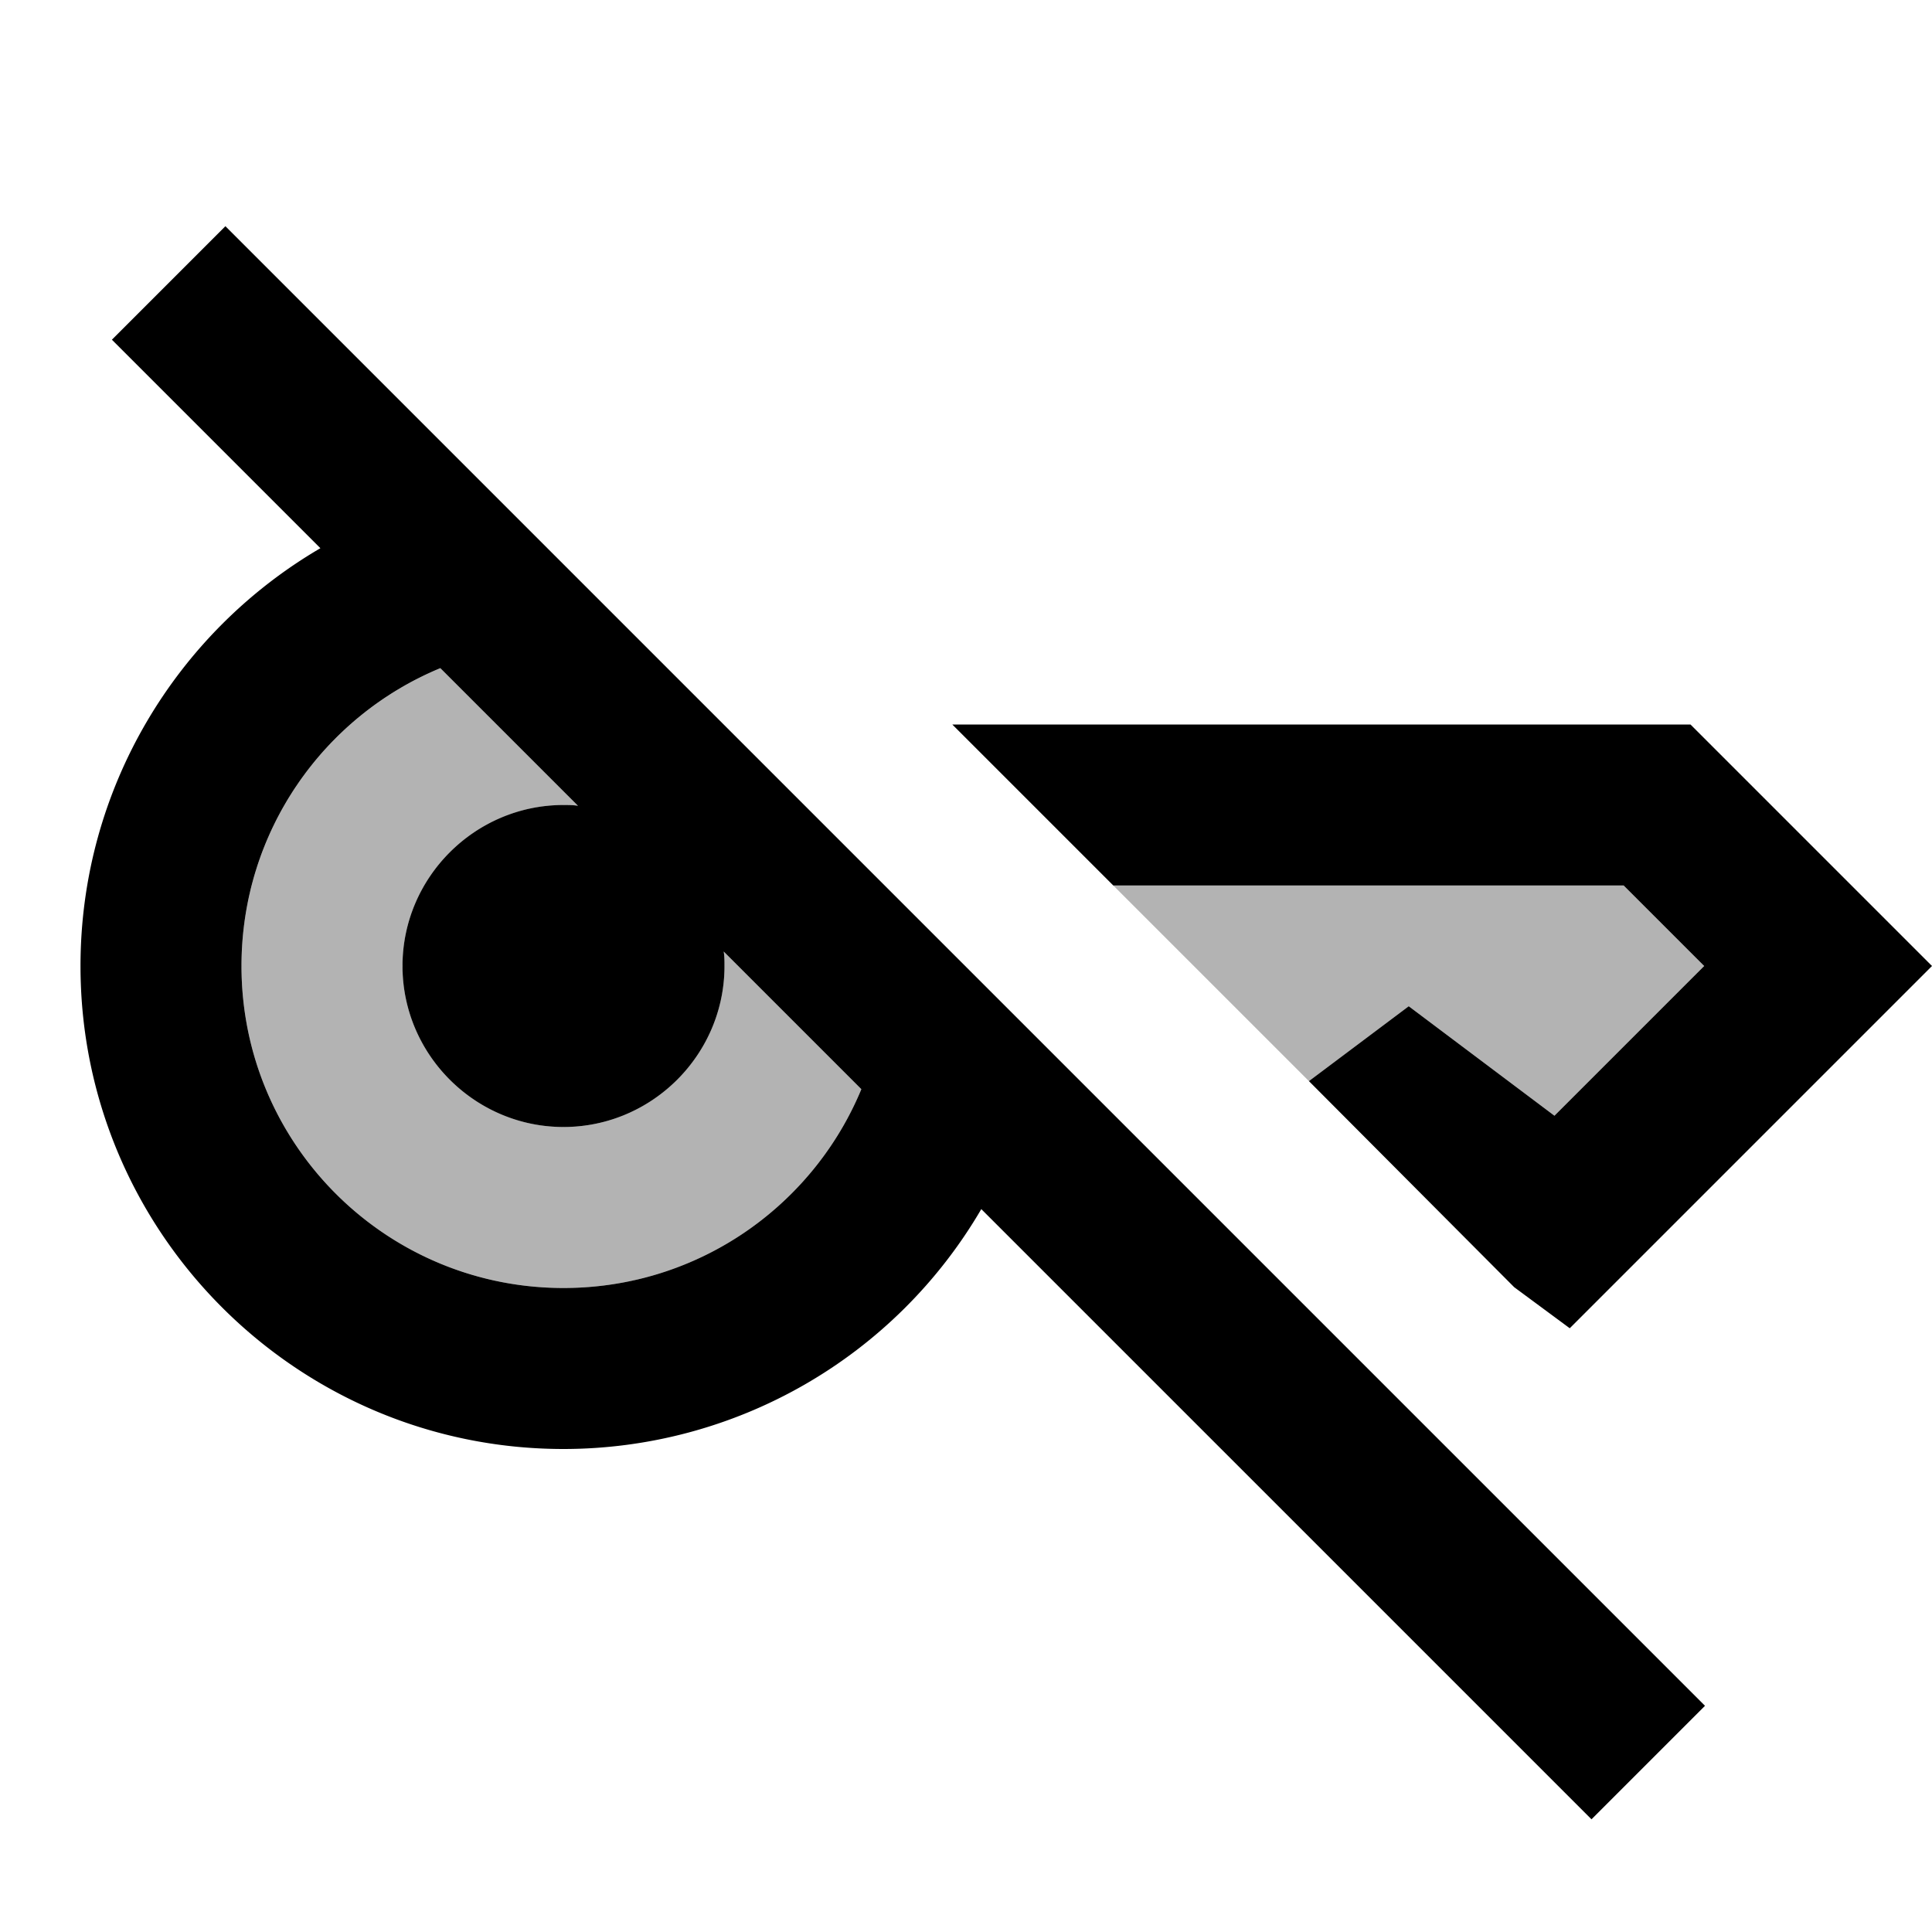 <svg xmlns="http://www.w3.org/2000/svg" width="24" height="24" viewBox="0 0 24 24"><path opacity=".3" d="M10.7 13.53l-1.71-1.71c.01.06.01.12.01.18c0 1.1-.9 2-2 2s-2-.9-2-2s.9-2 2-2c.06 0 .12 0 .18.01L5.47 8.3C4.02 8.9 3 10.33 3 12c0 2.21 1.79 4 4 4c1.67 0 3.1-1.02 3.7-2.47zm5.56-.1l1.24-.93l1.81 1.36L21.17 12l-1-1h-6.34l2.43 2.43z"/><path d="M10.7 13.53l-1.71-1.71c.01.06.01.12.01.18c0 1.1-.9 2-2 2s-2-.9-2-2s.9-2 2-2c.06 0 .12 0 .18.01L5.47 8.3C4.02 8.9 3 10.33 3 12c0 2.21 1.79 4 4 4c1.67 0 3.1-1.02 3.7-2.47zm1.49 1.49A6.012 6.012 0 0 1 7 18c-3.31 0-6-2.69-6-6c0-2.21 1.2-4.15 2.98-5.19L1.39 4.22L2.8 2.81l18.38 18.38l-1.41 1.41l-7.58-7.58zm4.07-1.59l1.24-.93l1.81 1.36L21.17 12l-1-1h-6.34l-2-2H21l3 3l-4.5 4.5l-.69-.51l-2.55-2.56z"/></svg>